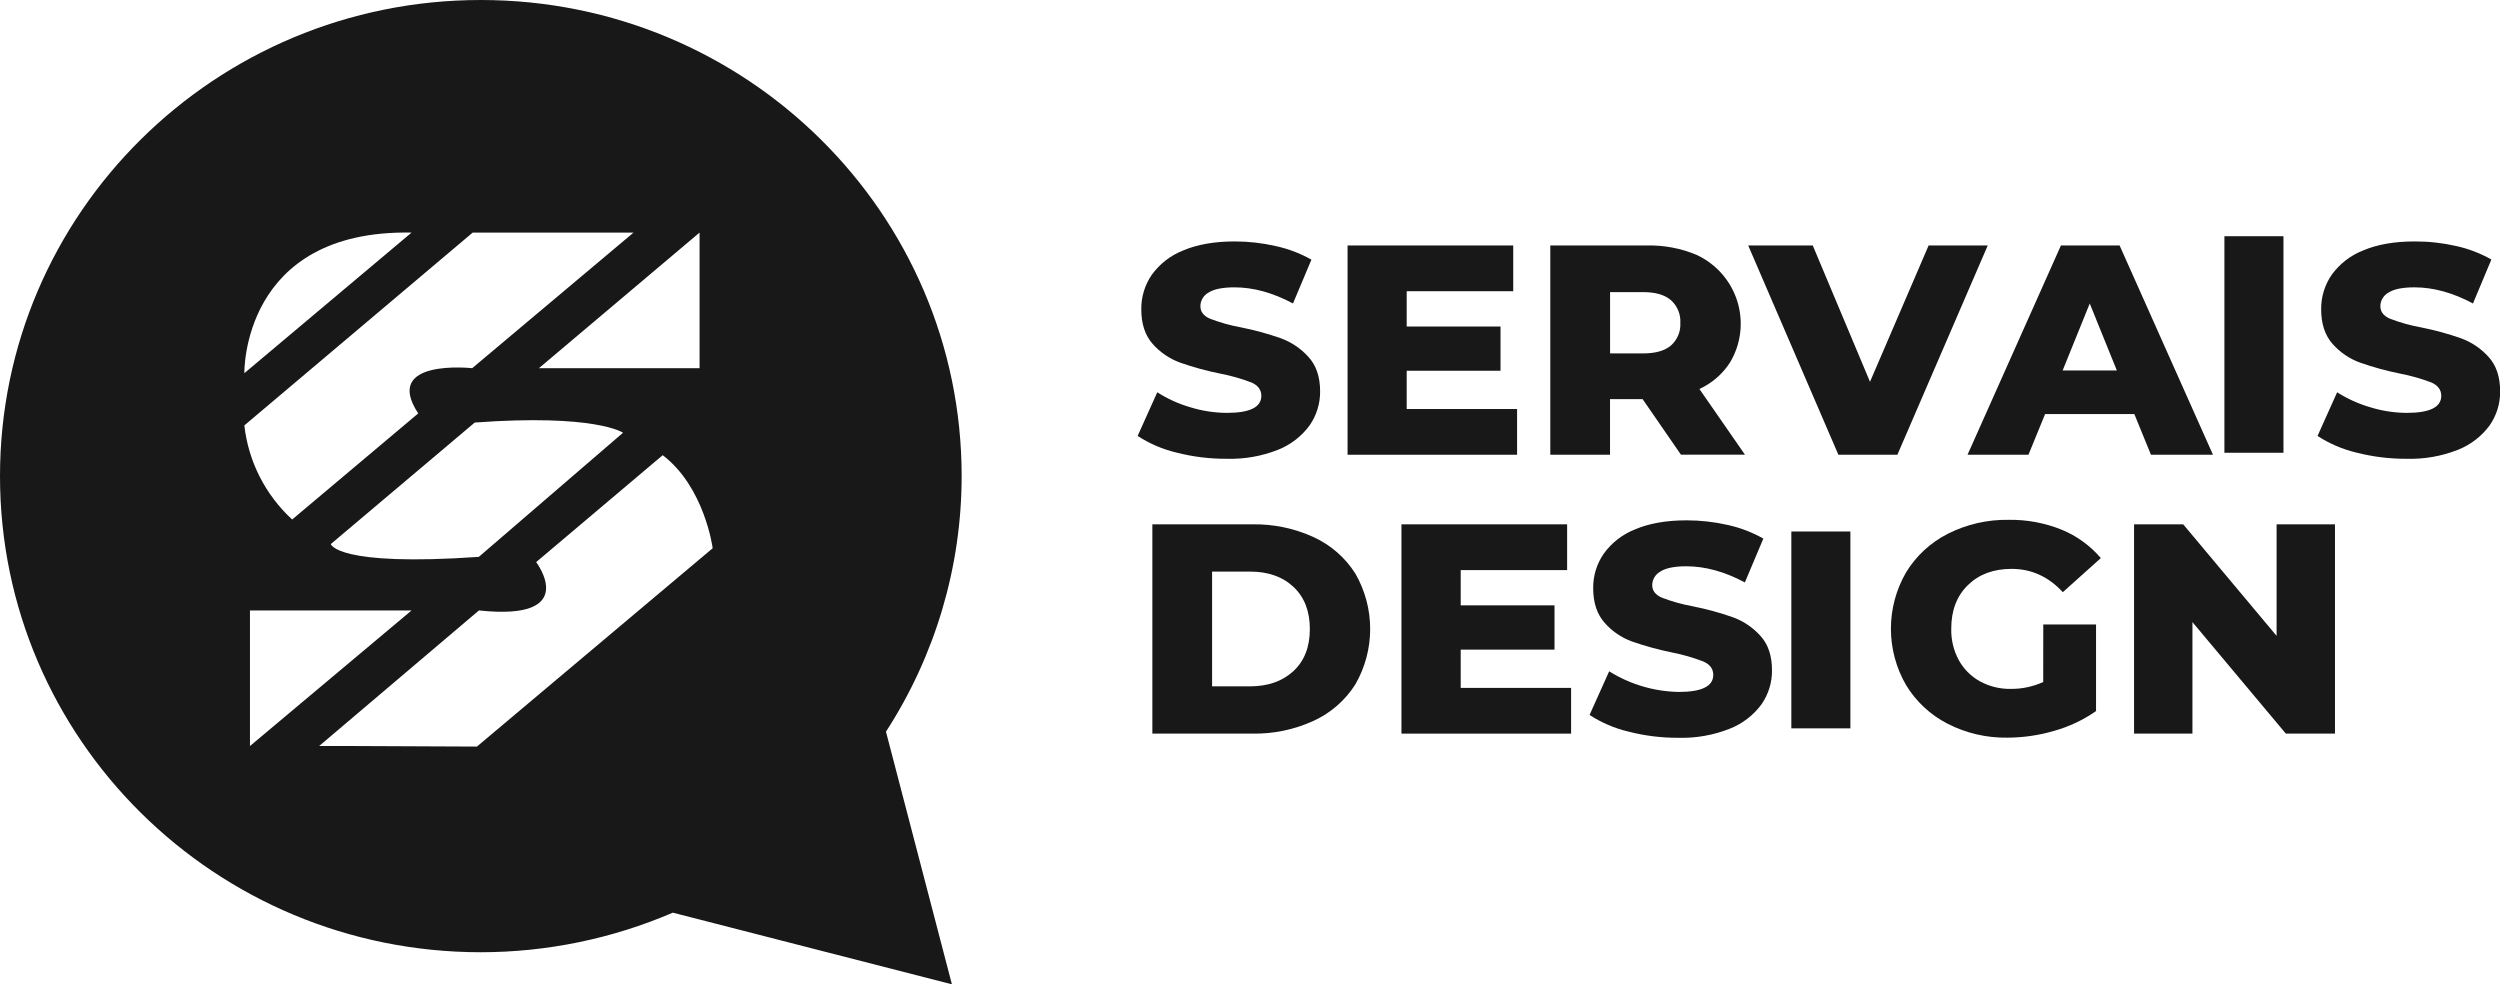 <?xml version="1.0" encoding="utf-8"?>
<svg xmlns="http://www.w3.org/2000/svg" fill="none" height="100%" overflow="visible" preserveAspectRatio="none" style="display: block;" viewBox="0 0 127 50" width="100%">
<g clip-path="url(#clip0_0_1998)" id="Frame">
<path d="M59.782 22.995C59.074 22.83 58.4 22.542 57.793 22.145L58.789 19.927C59.306 20.258 59.868 20.514 60.459 20.686C61.064 20.874 61.694 20.971 62.329 20.974C63.494 20.974 64.076 20.685 64.076 20.108C64.076 19.805 63.91 19.579 63.577 19.432C63.059 19.233 62.523 19.081 61.977 18.977C61.29 18.839 60.614 18.654 59.954 18.422C59.415 18.227 58.935 17.901 58.558 17.474C58.17 17.037 57.977 16.45 57.977 15.712C57.97 15.086 58.157 14.474 58.512 13.957C58.915 13.4 59.471 12.971 60.114 12.72C60.828 12.417 61.699 12.265 62.727 12.265C63.429 12.265 64.128 12.344 64.812 12.502C65.447 12.639 66.056 12.871 66.62 13.191L65.684 15.416C64.664 14.87 63.673 14.597 62.711 14.597C62.108 14.597 61.669 14.686 61.394 14.863C61.269 14.931 61.165 15.031 61.093 15.153C61.02 15.274 60.981 15.413 60.98 15.554C60.98 15.838 61.143 16.05 61.47 16.191C61.981 16.387 62.51 16.534 63.049 16.632C63.736 16.769 64.412 16.954 65.072 17.186C65.608 17.383 66.086 17.706 66.466 18.128C66.863 18.558 67.062 19.143 67.062 19.882C67.068 20.5 66.88 21.105 66.525 21.614C66.118 22.168 65.561 22.597 64.919 22.851C64.093 23.177 63.207 23.332 62.318 23.306C61.463 23.311 60.61 23.207 59.782 22.995V22.995Z" fill="#181818" id="Vector"/>
<path d="M77.068 20.778V23.101H68.456V12.47H76.872V14.794H71.46V16.587H76.227V18.834H71.46V20.778H77.068Z" fill="#181818" id="Vector_2"/>
<path d="M83.445 20.276H81.789V23.101H78.755V12.47H83.659C84.528 12.45 85.391 12.613 86.19 12.949C86.682 13.178 87.12 13.507 87.476 13.913C87.832 14.32 88.098 14.796 88.258 15.311C88.417 15.826 88.466 16.368 88.402 16.902C88.338 17.437 88.161 17.953 87.884 18.416C87.506 19.002 86.967 19.468 86.33 19.761L88.643 23.097H85.391L83.445 20.276ZM84.885 15.249C84.568 14.976 84.098 14.84 83.476 14.84H81.792V17.953H83.476C84.099 17.953 84.569 17.819 84.885 17.551C85.046 17.408 85.173 17.23 85.255 17.031C85.338 16.832 85.374 16.618 85.361 16.403C85.373 16.188 85.337 15.973 85.254 15.773C85.172 15.573 85.046 15.395 84.885 15.249V15.249Z" fill="#181818" id="Vector_3"/>
<path d="M100.977 12.47L96.387 23.101H93.39L88.809 12.47H92.088L94.996 19.395L97.974 12.47H100.977Z" fill="#181818" id="Vector_4"/>
<path d="M108.425 21.036H103.89L103.046 23.101H99.951L104.695 12.47H107.676L112.419 23.101H109.269L108.425 21.036ZM107.536 18.82L106.159 15.418L104.782 18.82H107.536Z" fill="#181818" id="Vector_5"/>
<path d="M113 12H116V23H113V12Z" fill="#181818" id="Vector_6"/>
<path d="M119.72 22.995C119.012 22.829 118.339 22.541 117.731 22.145L118.727 19.927C119.245 20.258 119.808 20.513 120.398 20.686C121.004 20.874 121.634 20.971 122.268 20.974C123.432 20.974 124.015 20.685 124.016 20.108C124.016 19.805 123.85 19.579 123.517 19.432C122.998 19.233 122.462 19.081 121.915 18.977C121.229 18.839 120.553 18.654 119.893 18.422C119.355 18.227 118.875 17.901 118.498 17.474C118.109 17.037 117.915 16.45 117.915 15.712C117.908 15.086 118.095 14.474 118.452 13.957C118.855 13.4 119.411 12.971 120.054 12.72C120.768 12.417 121.639 12.265 122.666 12.265C123.369 12.262 124.069 12.339 124.754 12.494C125.389 12.631 125.999 12.864 126.562 13.184L125.627 15.416C124.607 14.87 123.616 14.597 122.654 14.597C122.051 14.597 121.612 14.686 121.336 14.863C121.212 14.931 121.108 15.031 121.035 15.153C120.962 15.274 120.923 15.413 120.922 15.554C120.922 15.838 121.085 16.05 121.413 16.191C121.924 16.387 122.453 16.535 122.992 16.632C123.681 16.768 124.359 16.953 125.021 17.186C125.557 17.382 126.036 17.705 126.417 18.128C126.81 18.558 127.007 19.143 127.008 19.882C127.014 20.5 126.826 21.105 126.471 21.614C126.062 22.169 125.504 22.597 124.861 22.851C124.034 23.177 123.149 23.332 122.259 23.306C121.403 23.311 120.55 23.207 119.72 22.995V22.995Z" fill="#181818" id="Vector_7"/>
<path d="M58.54 26.636H63.612C64.691 26.616 65.76 26.839 66.739 27.29C67.611 27.691 68.346 28.335 68.855 29.143C69.347 29.999 69.605 30.967 69.605 31.952C69.605 32.937 69.347 33.905 68.855 34.761C68.346 35.569 67.611 36.213 66.739 36.614C65.76 37.065 64.691 37.288 63.612 37.268H58.54V26.636ZM63.49 34.867C64.408 34.867 65.146 34.61 65.704 34.094C66.262 33.578 66.541 32.865 66.54 31.953C66.54 31.043 66.261 30.329 65.704 29.81C65.147 29.291 64.409 29.034 63.49 29.037H61.574V34.867H63.49Z" fill="#181818" id="Vector_8"/>
<path d="M79.812 34.945V37.268H71.194V26.636H79.61V28.961H74.204V30.752H78.969V33.001H74.204V34.945H79.812Z" fill="#181818" id="Vector_9"/>
<path d="M82.74 37.169C82.031 37.004 81.358 36.716 80.75 36.319L81.746 34.102C82.807 34.767 84.032 35.13 85.287 35.15C86.453 35.15 87.034 34.861 87.034 34.284C87.034 33.98 86.868 33.755 86.536 33.607C86.017 33.406 85.481 33.251 84.934 33.145C84.248 33.005 83.572 32.82 82.911 32.59C82.373 32.395 81.893 32.068 81.517 31.64C81.128 31.205 80.934 30.618 80.934 29.88C80.927 29.254 81.114 28.642 81.471 28.125C81.873 27.568 82.429 27.139 83.072 26.888C83.786 26.585 84.657 26.433 85.685 26.433C86.387 26.433 87.086 26.512 87.769 26.668C88.404 26.807 89.014 27.04 89.578 27.36L88.639 29.587C87.618 29.041 86.627 28.768 85.665 28.767C85.062 28.767 84.623 28.856 84.348 29.034C84.223 29.102 84.119 29.202 84.046 29.323C83.973 29.444 83.934 29.583 83.933 29.724C83.933 30.007 84.097 30.221 84.424 30.362C84.935 30.557 85.463 30.704 86.002 30.802C86.691 30.939 87.37 31.125 88.033 31.357C88.569 31.553 89.048 31.877 89.428 32.299C89.822 32.729 90.019 33.314 90.017 34.053C90.023 34.671 89.836 35.275 89.482 35.783C89.074 36.337 88.516 36.765 87.874 37.018C87.047 37.346 86.162 37.504 85.272 37.48C84.418 37.485 83.567 37.38 82.74 37.169V37.169Z" fill="#181818" id="Vector_10"/>
<path d="M91 27H94V37H91V27Z" fill="#181818" id="Vector_11"/>
<path d="M103.798 31.724H106.479V36.122C105.836 36.571 105.121 36.91 104.364 37.124C103.588 37.353 102.783 37.471 101.974 37.473C100.919 37.489 99.876 37.247 98.939 36.766C98.062 36.317 97.33 35.634 96.824 34.795C96.322 33.926 96.058 32.941 96.058 31.94C96.058 30.938 96.322 29.954 96.824 29.085C97.333 28.243 98.072 27.56 98.954 27.114C99.907 26.632 100.965 26.39 102.035 26.407C102.959 26.392 103.877 26.563 104.733 26.909C105.503 27.225 106.185 27.72 106.722 28.351L104.791 30.083C104.065 29.294 103.197 28.899 102.19 28.899C101.271 28.899 100.531 29.174 99.968 29.725C99.404 30.276 99.123 31.013 99.124 31.936C99.11 32.491 99.24 33.04 99.504 33.53C99.751 33.982 100.123 34.356 100.575 34.608C101.058 34.873 101.603 35.007 102.154 34.996C102.72 35 103.28 34.88 103.795 34.646L103.798 31.724Z" fill="#181818" id="Vector_12"/>
<path d="M118.617 26.636V37.268H116.12L111.376 31.603V37.268H108.41V26.636H110.907L115.651 32.302V26.636H118.617Z" fill="#181818" id="Vector_13"/>
<path d="M24.425 0C37.916 0 48.852 10.829 48.852 24.188C48.85 28.79 47.515 33.295 45.007 37.169L48.357 50.003L34.179 46.363C31.101 47.687 27.783 48.371 24.428 48.374C10.935 48.374 0 37.546 0 24.188C0 10.829 10.934 5.32043e-05 24.425 0ZM27.237 28.555C27.246 28.567 29.523 31.567 24.33 31.01L16.212 37.898H18.005L24.227 37.926L36.203 27.851C36.204 27.815 35.783 24.734 33.665 23.124L27.237 28.555ZM12.698 37.898L20.908 31.01H12.698V37.898ZM31.65 21.983C31.622 21.964 30.21 21.019 24.117 21.465L16.804 27.639C16.805 27.643 17.103 28.791 24.324 28.289L31.65 21.983ZM12.413 21.61C12.617 23.441 13.479 25.138 14.842 26.391L21.246 21.001C19.396 18.2 23.987 18.704 23.987 18.704L32.184 11.815H24.013L12.413 21.61ZM20.908 11.815C12.258 11.655 12.414 18.957 12.414 18.957L20.908 11.815ZM27.377 18.704H35.538V11.815L27.377 18.704Z" fill="#181818" id="Subtract"/>
</g>
<defs>
<clipPath id="clip0_0_1998">
<rect fill="white" height="50" width="127"/>
</clipPath>
</defs>
</svg>